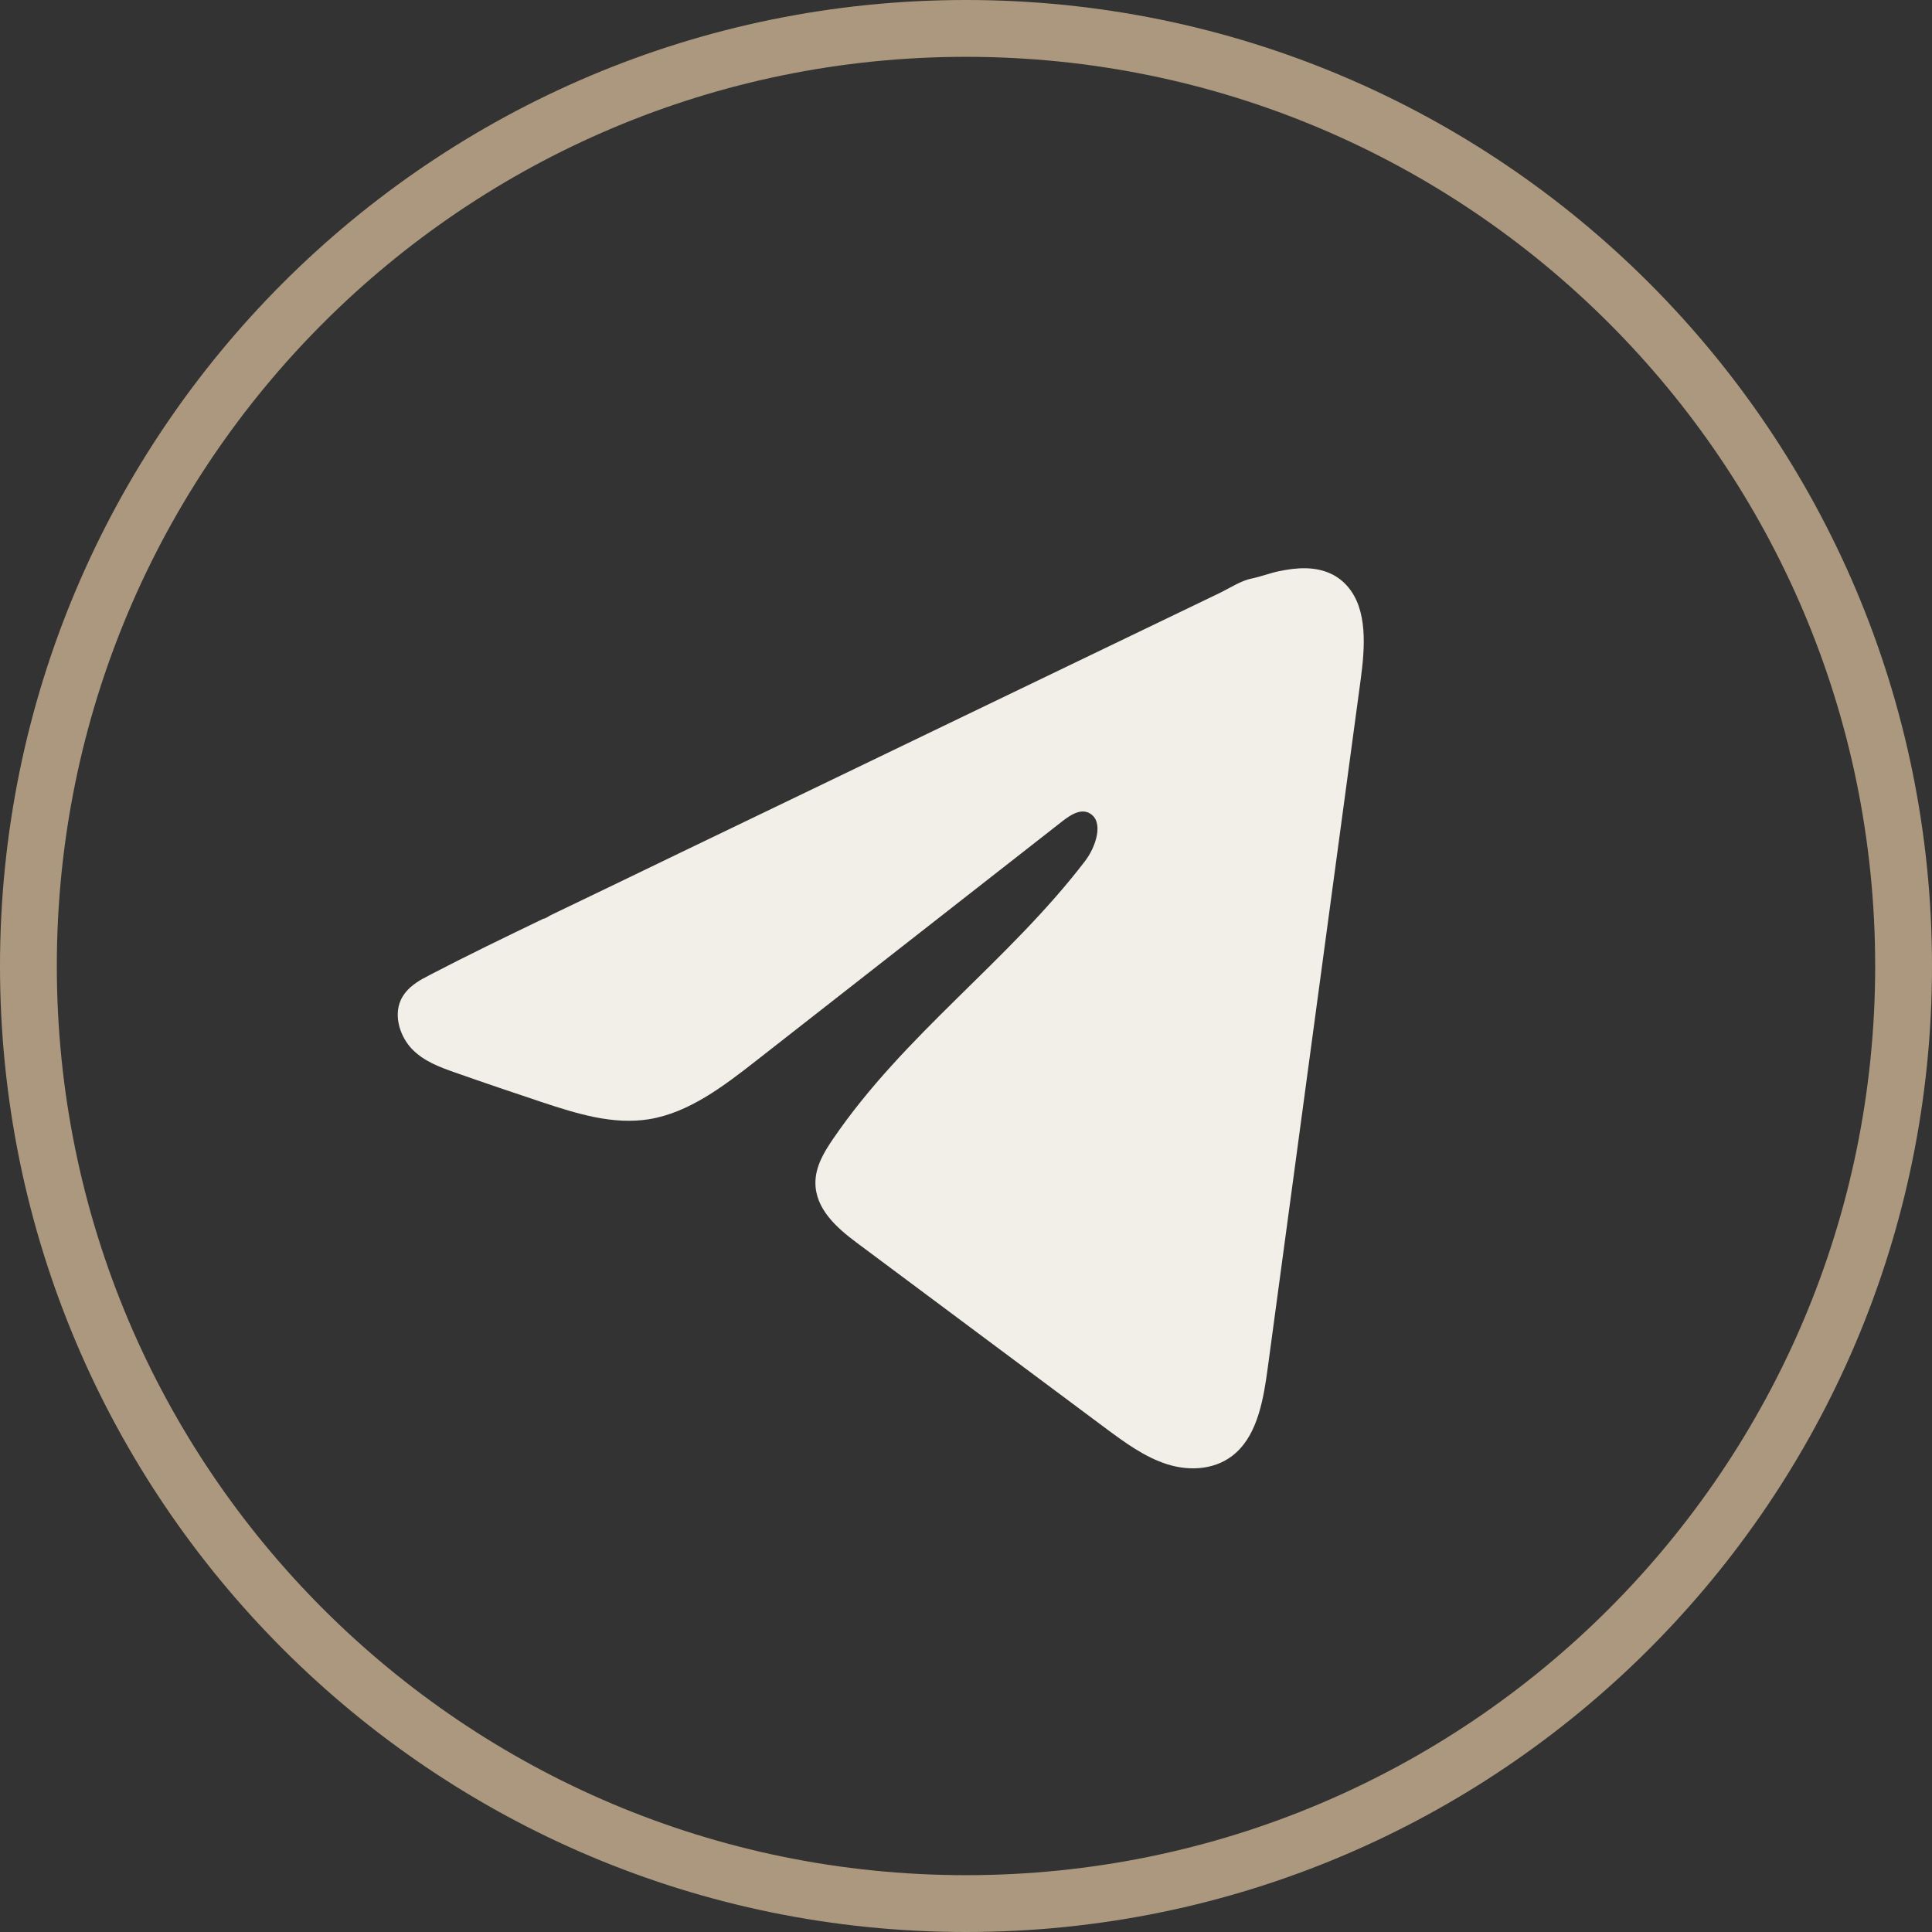<?xml version="1.0" encoding="UTF-8"?> <svg xmlns="http://www.w3.org/2000/svg" width="34" height="34" viewBox="0 0 34 34" fill="none"><rect x="0" y="0" width="34" height="34" fill="#333333" stroke="none"/> <path fill-rule="evenodd" clip-rule="evenodd" d="M17 33C25.837 33 33 25.837 33 17C33 8.163 25.837 1 17 1C8.163 1 1 8.163 1 17C1 25.837 8.163 33 17 33ZM17 34C26.389 34 34 26.389 34 17C34 7.611 26.389 0 17 0C7.611 0 0 7.611 0 17C0 26.389 7.611 34 17 34Z" fill="#AC987E"></path> <path d="M7.447 17.221C7.486 17.199 7.525 17.178 7.563 17.158C8.225 16.813 8.895 16.49 9.565 16.167C9.601 16.167 9.661 16.12 9.695 16.104C9.747 16.079 9.799 16.055 9.851 16.029C9.95 15.981 10.05 15.934 10.148 15.886C10.347 15.79 10.545 15.694 10.745 15.599C11.142 15.408 11.539 15.216 11.936 15.024C12.731 14.642 13.526 14.258 14.321 13.876C15.115 13.493 15.911 13.11 16.705 12.727C17.5 12.345 18.295 11.961 19.089 11.579C19.884 11.196 20.679 10.813 21.474 10.431C21.65 10.345 21.842 10.217 22.031 10.18C22.19 10.148 22.345 10.086 22.505 10.053C22.809 9.988 23.144 9.961 23.435 10.103C23.535 10.152 23.628 10.222 23.705 10.309C24.074 10.72 24.022 11.394 23.944 11.972C23.4 16.001 22.857 20.031 22.312 24.059C22.238 24.612 22.137 25.219 21.749 25.568C21.421 25.864 20.954 25.897 20.549 25.771C20.144 25.645 19.787 25.38 19.437 25.12C17.984 24.036 16.529 22.953 15.076 21.869C14.731 21.612 14.346 21.276 14.35 20.809C14.352 20.527 14.501 20.277 14.653 20.054C15.916 18.199 17.739 16.924 19.094 15.155C19.286 14.905 19.436 14.455 19.173 14.311C19.017 14.225 18.838 14.341 18.695 14.453C16.903 15.854 15.112 17.256 13.32 18.657C12.736 19.114 12.123 19.584 11.418 19.697C10.787 19.798 10.153 19.6 9.543 19.398C9.032 19.228 8.521 19.055 8.013 18.876C7.742 18.781 7.463 18.679 7.254 18.465C7.045 18.25 6.925 17.89 7.051 17.604C7.13 17.425 7.284 17.312 7.445 17.22L7.447 17.221Z" fill="#F2EFE8"></path> </svg> 